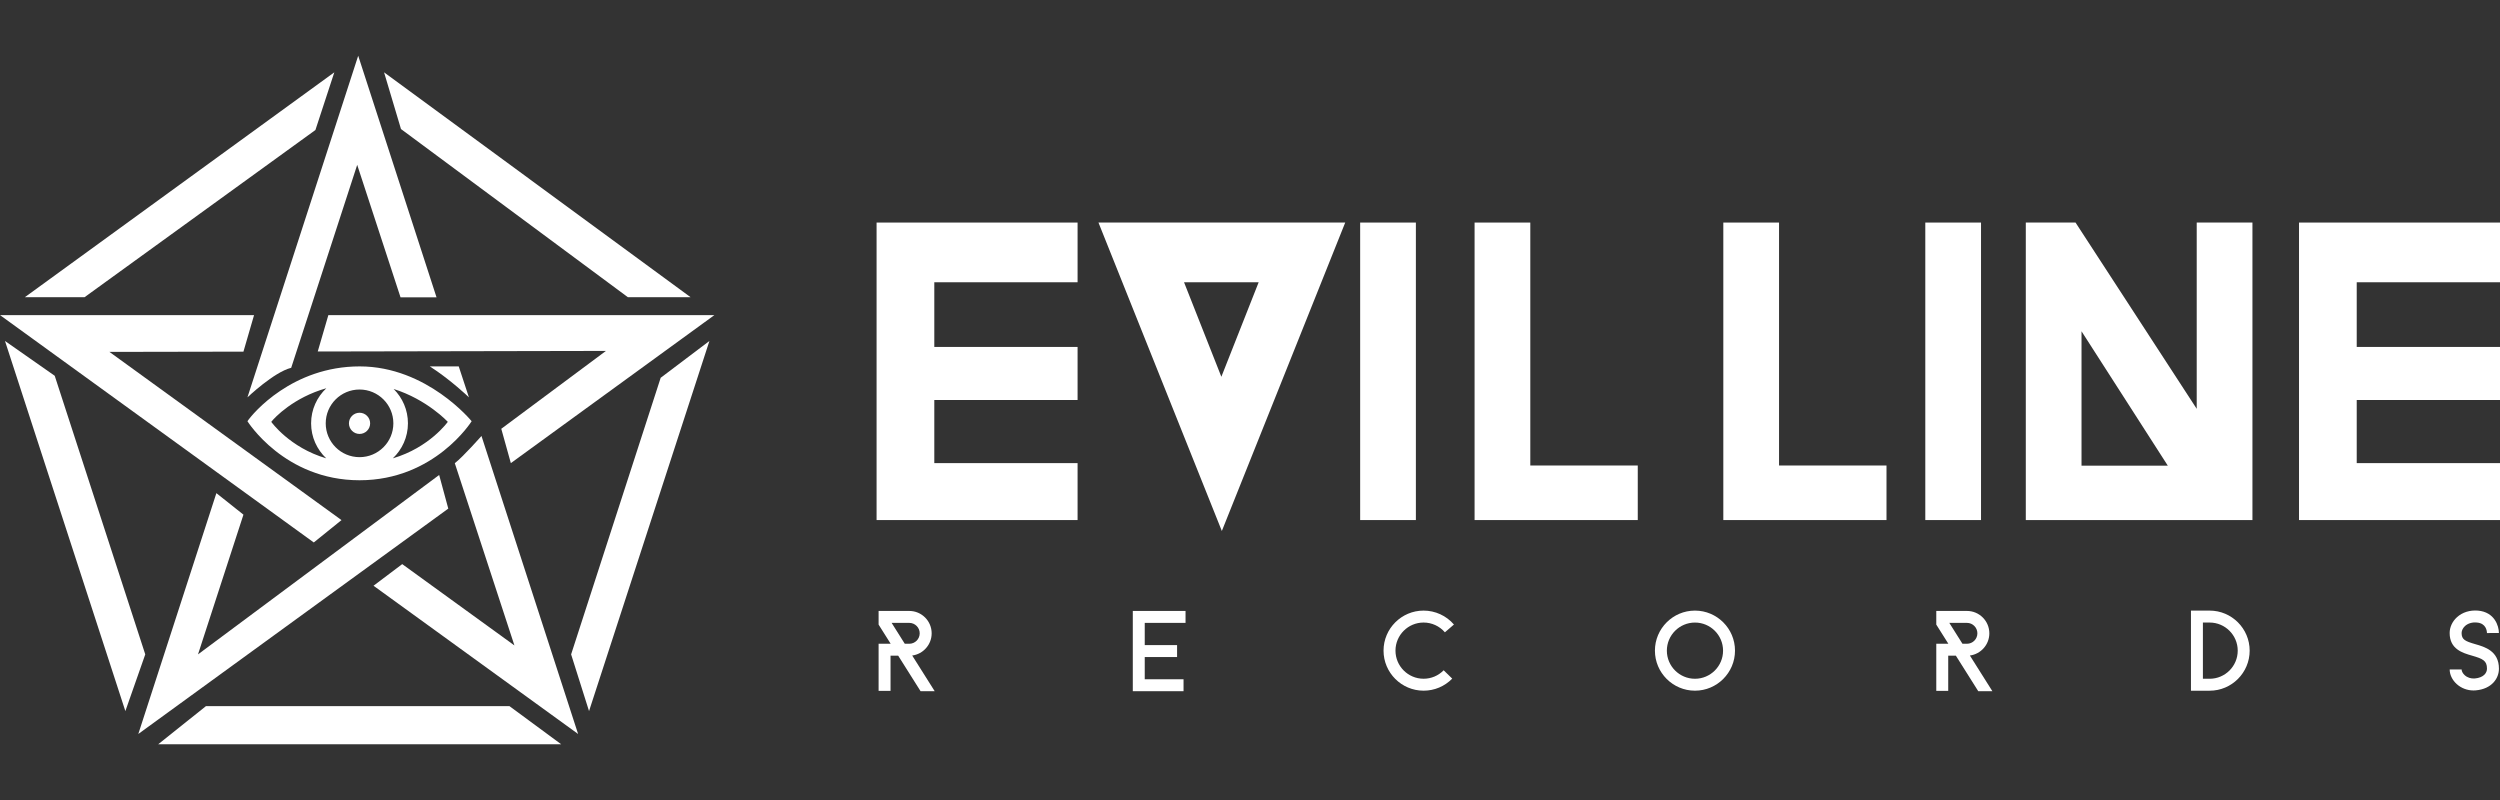 <?xml version="1.0" encoding="utf-8"?>
<!-- Generator: Adobe Illustrator 20.1.0, SVG Export Plug-In . SVG Version: 6.00 Build 0)  -->
<svg version="1.1" id="logos" xmlns="http://www.w3.org/2000/svg" xmlns:xlink="http://www.w3.org/1999/xlink" x="0px" y="0px"
	 viewBox="0 0 125 40" enable-background="new 0 0 125 40" xml:space="preserve">
<rect x="0" y="0" width="125" height="40" fill="#333333" stroke="none"/>
<g>
	<g>
		<polyline fill="#FFFFFF" points="25.542,23.156 35.72,15.755 16.418,15.755 15.887,17.575 30.297,17.546 25.064,21.439 		"/>
		<path fill="#FFFFFF" d="M21.827,14.868L17.91,2.787l-5.538,17.081c0,0,1.326-1.264,2.188-1.478l3.3-10.147l2.166,6.622"/>
		<path fill="#FFFFFF" d="M18.676,29.287l10.229,7.412l-4.831-14.901c0,0-0.915,1.039-1.334,1.362l2.981,9.112l-5.61-4.066
			L18.676,29.287z"/>
		<polygon fill="#FFFFFF" points="15.689,27.123 0,15.755 12.703,15.755 12.172,17.582 5.472,17.595 17.075,26.005 		"/>
		<polygon fill="#FFFFFF" points="10.819,24.657 6.915,36.699 22.414,25.43 21.958,23.749 9.9,32.719 12.172,25.733 		"/>
		<polygon fill="#FFFFFF" points="16.716,3.616 1.244,14.859 4.229,14.859 15.771,6.501 		"/>
		<polygon fill="#FFFFFF" points="0.249,17.048 6.268,35.555 7.263,32.719 2.736,18.789 		"/>
		<polygon fill="#FFFFFF" points="7.91,37.213 28.059,37.213 25.472,35.306 10.298,35.306 		"/>
		<polygon fill="#FFFFFF" points="28.556,32.719 29.452,35.555 35.471,17.048 33.034,18.889 		"/>
		<polygon fill="#FFFFFF" points="34.526,14.859 19.203,3.616 20.049,6.452 31.392,14.859 		"/>
		<path fill="#FFFFFF" d="M22.937,18.32l0.509,1.547c0,0-0.904-0.874-1.955-1.547H22.937z"/>
		<g>
			<circle fill="#FFFFFF" cx="17.977" cy="21.167" r="0.53"/>
			<path fill="#FFFFFF" d="M17.984,18.32c-3.368,0-5.346,2.343-5.612,2.741c0,0,1.842,2.952,5.605,2.952s5.605-2.952,5.605-2.952
				S21.353,18.32,17.984,18.32z M17.977,22.858c-0.934,0-1.691-0.757-1.691-1.691c0-0.934,0.757-1.691,1.691-1.691
				c0.934,0,1.691,0.757,1.691,1.691C19.668,22.101,18.911,22.858,17.977,22.858z M13.563,21.093
				c0.161-0.213,1.121-1.22,2.753-1.681c-0.466,0.441-0.761,1.062-0.761,1.754c0,0.69,0.292,1.31,0.756,1.751
				C14.472,22.376,13.563,21.093,13.563,21.093z M19.641,22.917c0.464-0.441,0.756-1.06,0.756-1.751
				c0-0.671-0.274-1.279-0.715-1.717c1.673,0.526,2.708,1.643,2.708,1.643S21.481,22.376,19.641,22.917z"/>
		</g>
		<polygon fill="#FFFFFF" points="53.879,14.113 53.879,11.128 43.829,11.128 43.829,26.003 53.879,26.003 53.879,23.156 
			46.715,23.156 46.715,20 53.879,20 53.879,17.347 46.715,17.347 46.715,14.113 		"/>
		<polygon fill="#FFFFFF" points="125,14.113 125,11.128 114.951,11.128 114.951,26.003 125,26.003 125,23.156 117.836,23.156 
			117.836,20 125,20 125,17.347 117.836,17.347 117.836,14.113 		"/>
		<path fill="#FFFFFF" d="M54.923,11.128l6.169,15.422l6.169-15.422H54.923z M61.068,18.839l-1.866-4.726h3.731L61.068,18.839z"/>
		<rect x="68.008" y="11.128" fill="#FFFFFF" width="2.786" height="14.875"/>
		<rect x="96.265" y="11.128" fill="#FFFFFF" width="2.786" height="14.875"/>
		<polygon fill="#FFFFFF" points="76.515,23.275 76.515,11.128 73.729,11.128 73.729,26.003 75.122,26.003 76.515,26.003 
			81.888,26.003 81.888,23.275 		"/>
		<polygon fill="#FFFFFF" points="88.952,23.275 88.952,11.128 86.166,11.128 86.166,26.003 87.559,26.003 88.952,26.003 
			94.325,26.003 94.325,23.275 		"/>
		<path fill="#FFFFFF" d="M109.836,11.128v9.313l-6.059-9.313h-2.487v14.875h11.332V11.128H109.836z M104.076,16.564l4.314,6.719
			h-4.314V16.564z"/>
		<g>
			<polygon fill="#FFFFFF" points="56.64,34.56 59.177,34.56 59.177,33.963 57.237,33.963 57.237,32.852 58.854,32.852 
				58.854,32.255 57.237,32.255 57.237,31.144 59.277,31.144 59.277,30.547 56.64,30.547 			"/>
			<path fill="#FFFFFF" d="M71.179,31.127c0.41,0,0.798,0.178,1.066,0.489l0.452-0.39c-0.382-0.442-0.935-0.696-1.518-0.696
				c-1.104,0-2.002,0.899-2.002,2.002c0,1.104,0.899,2.002,2.002,2.002c0.543,0,1.052-0.214,1.432-0.603l-0.428-0.417
				c-0.267,0.273-0.623,0.423-1.004,0.423c-0.775,0-1.405-0.63-1.405-1.405C69.774,31.758,70.404,31.127,71.179,31.127z"/>
			<path fill="#FFFFFF" d="M84.748,30.53c-1.104,0-2.002,0.899-2.002,2.002c0,1.104,0.899,2.002,2.002,2.002
				c1.104,0,2.002-0.899,2.002-2.002C86.751,31.429,85.852,30.53,84.748,30.53z M84.748,33.938c-0.775,0-1.405-0.63-1.405-1.405
				c0-0.775,0.63-1.405,1.405-1.405c0.775,0,1.405,0.63,1.405,1.405C86.154,33.308,85.523,33.938,84.748,33.938z"/>
			<path fill="#FFFFFF" d="M110.481,30.53h-0.933v4.005h0.933c1.104,0,2.002-0.899,2.002-2.002
				C112.484,31.429,111.585,30.53,110.481,30.53z M110.481,33.938h-0.336v-2.811h0.336c0.775,0,1.405,0.63,1.405,1.405
				C111.887,33.308,111.256,33.938,110.481,33.938z"/>
			<path fill="#FFFFFF" d="M123.769,32.209c-0.51-0.147-0.689-0.228-0.689-0.559c0-0.12,0.064-0.249,0.169-0.347
				c0.148-0.136,0.367-0.201,0.6-0.176c0.454,0.04,0.497,0.413,0.499,0.526l0.298-0.003h0.299c0-0.355-0.218-1.046-1.043-1.119
				c-0.406-0.034-0.783,0.082-1.056,0.332c-0.231,0.211-0.363,0.498-0.363,0.787c0,0.81,0.648,0.997,1.121,1.133
				c0.54,0.156,0.745,0.253,0.745,0.65c0,0.211-0.161,0.451-0.613,0.491c-0.187,0.013-0.37-0.044-0.501-0.165
				c-0.095-0.086-0.154-0.197-0.154-0.287h-0.597c0,0.26,0.127,0.525,0.348,0.728c0.228,0.208,0.53,0.323,0.843,0.323
				c0.038,0,0.077-0.002,0.115-0.005c0.799-0.071,1.157-0.596,1.157-1.085C124.946,32.548,124.238,32.344,123.769,32.209z"/>
		</g>
		<path fill="#FFFFFF" d="M44.526,32.785h0.384l1.119,1.775h0.706l-1.125-1.784c0.548-0.072,0.973-0.543,0.973-1.11
			c0-0.617-0.502-1.119-1.119-1.119h-1.534v0.683l0.604,0.958h-0.604v2.355h0.597V32.785z M45.463,31.144
			c0.288,0,0.522,0.234,0.522,0.522c0,0.288-0.234,0.522-0.522,0.522h-0.224l-0.658-1.045H45.463z"/>
		<path fill="#FFFFFF" d="M97.41,32.785h0.384l1.119,1.775h0.706l-1.125-1.784c0.548-0.072,0.973-0.543,0.973-1.11
			c0-0.617-0.502-1.119-1.119-1.119h-1.534v0.683l0.604,0.958h-0.604v2.355h0.597V32.785z M98.347,31.144
			c0.288,0,0.522,0.234,0.522,0.522c0,0.288-0.234,0.522-0.522,0.522h-0.224l-0.658-1.045H98.347z"/>
	</g>
	<rect x="0" y="0" fill="none" width="125" height="40"/>
</g>
</svg>
